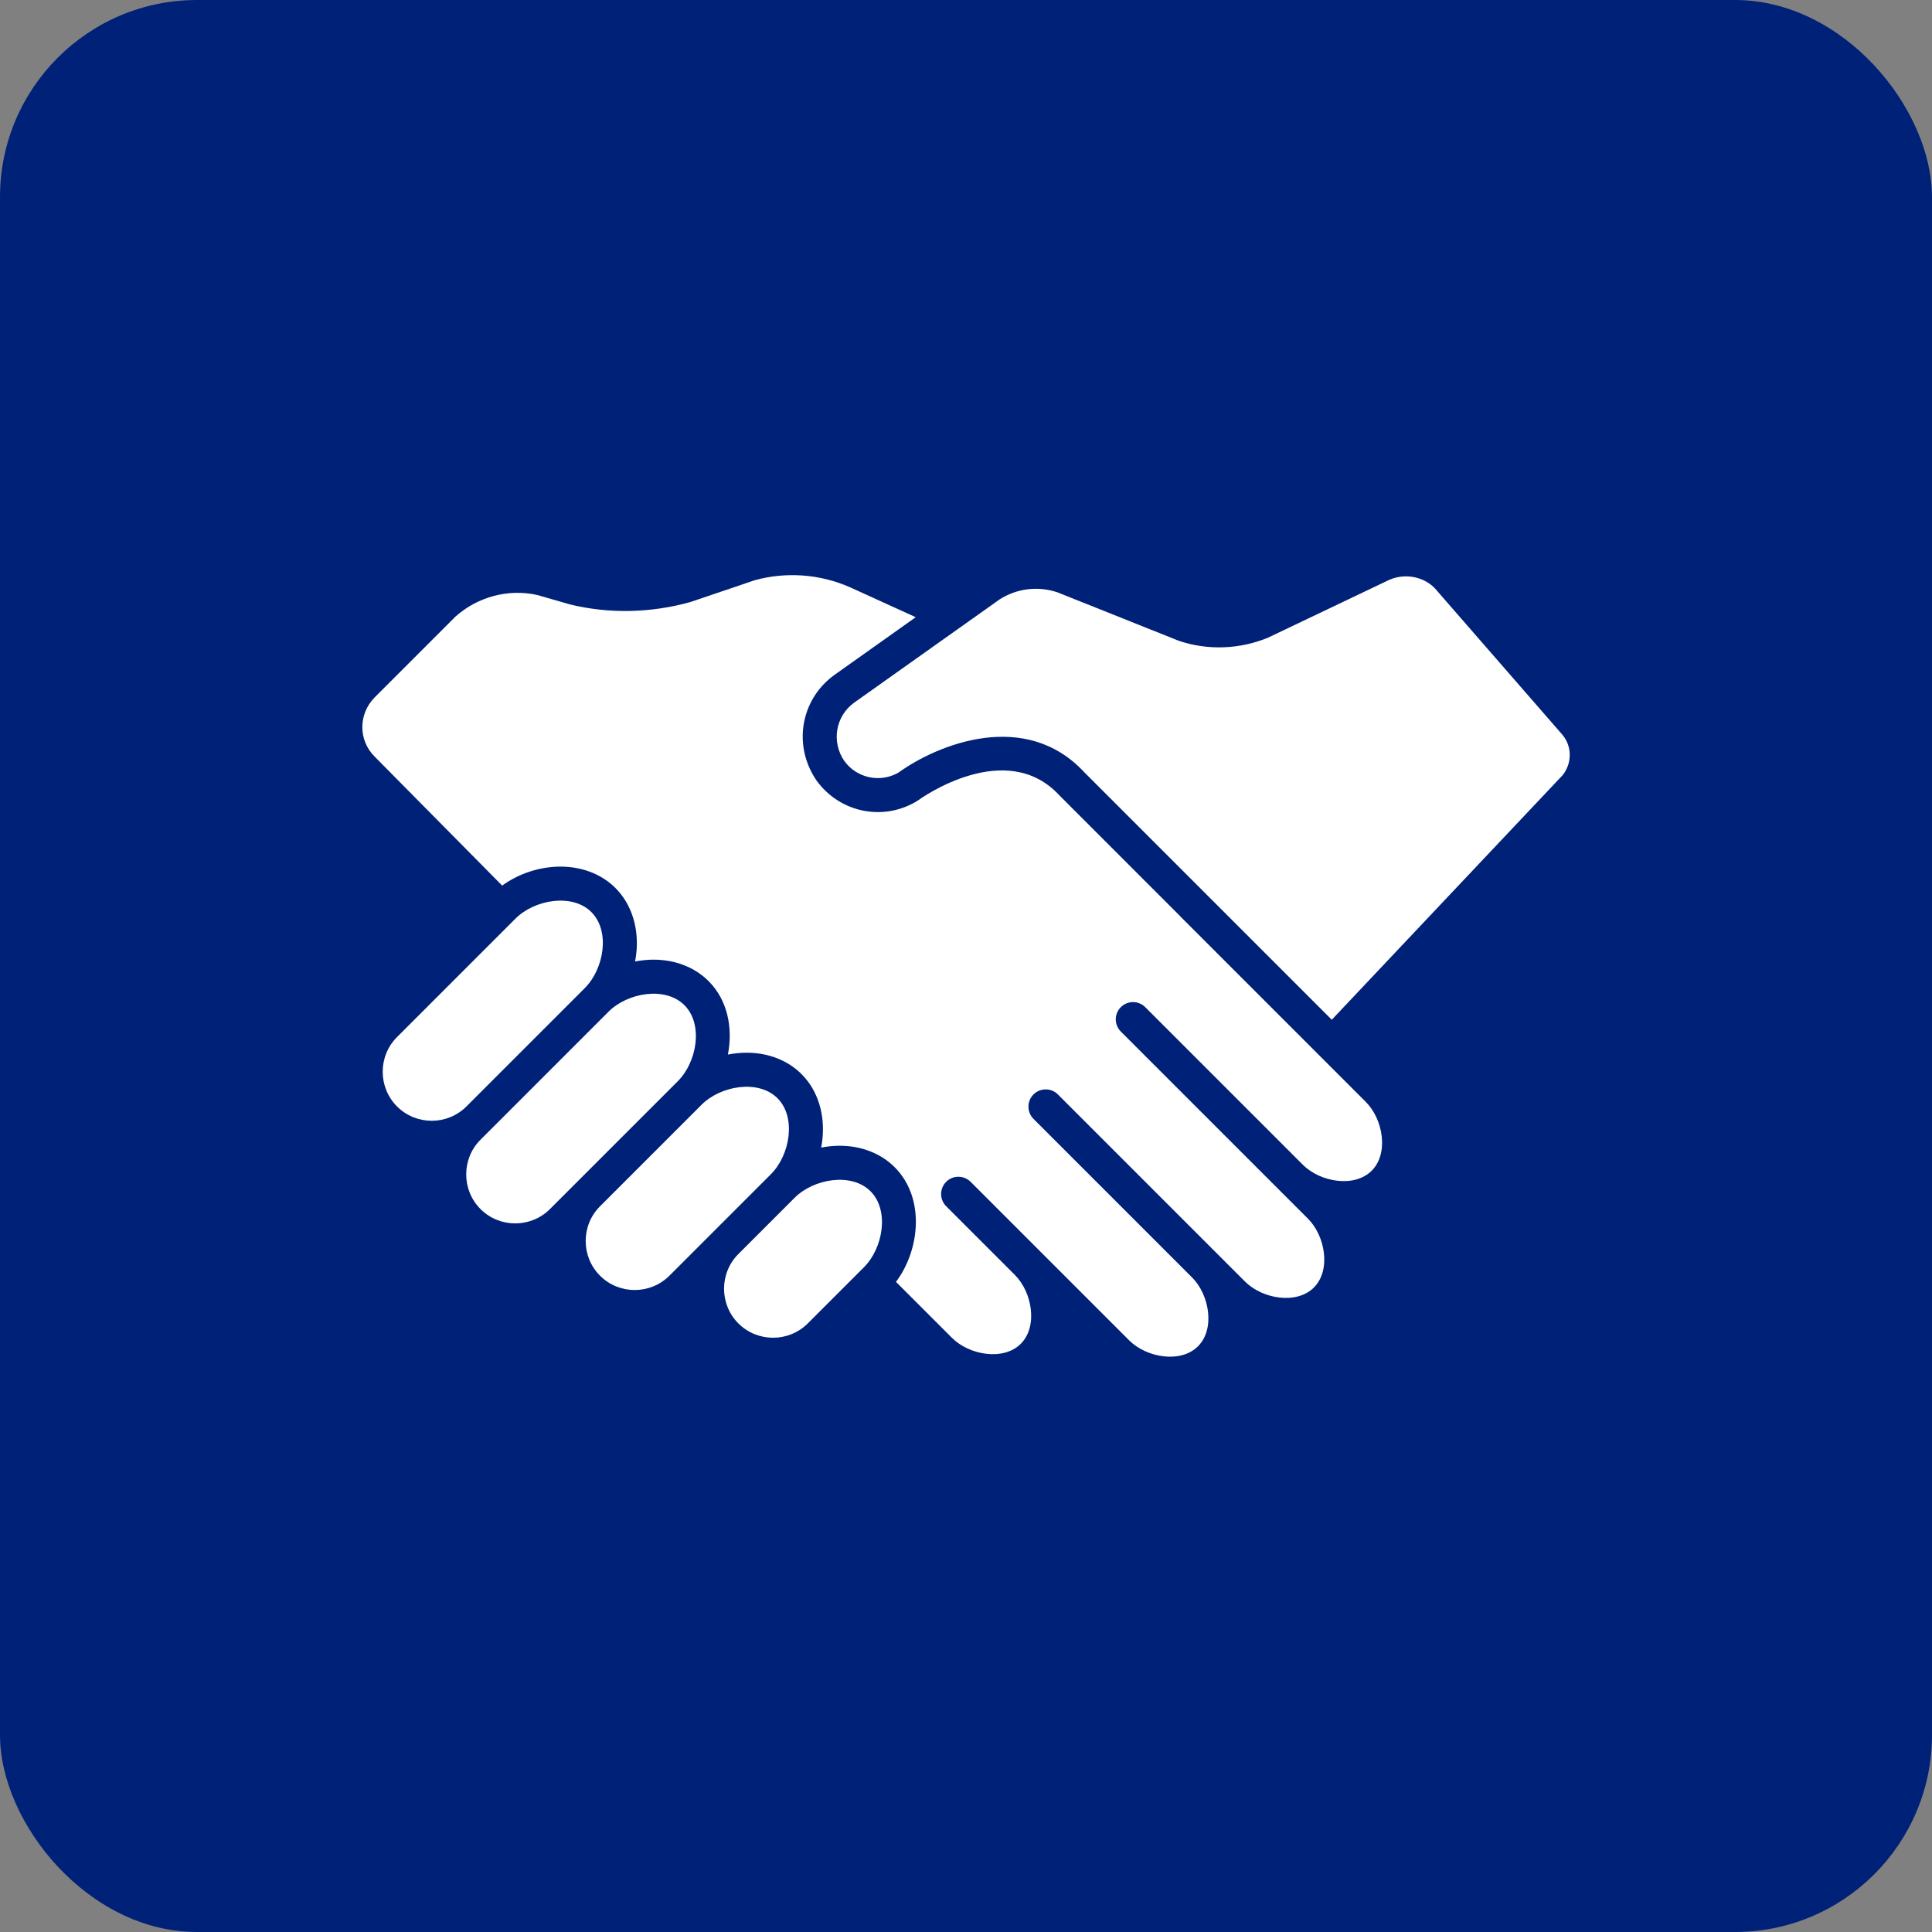 <?xml version="1.0" encoding="UTF-8"?>
<svg id="Layer_1" data-name="Layer 1" xmlns="http://www.w3.org/2000/svg" viewBox="0 0 500 500">
  <rect x="0" y="0" width="500" height="500" fill="#808080" stroke="none"/>
  <defs>
    <style>
      .cls-1 {
        fill: #002178;
      }

      .cls-2 {
        fill: #fff;
      }
    </style>
  </defs>
  <rect class="cls-1" x="0" y="0" width="500" height="500" rx="51" ry="51"/>
  <g>
    <path class="cls-2" d="M404.37,190.18l-32.96-37.85c-2.87-3.06-7.63-4.04-11.74-2.33l-31.55,15.05c-7.36,3.01-15.51,3.3-22.95.82l-.24-.09-31.31-12.5c-5.01-1.67-10.43-1.01-14.9,1.83l-37.67,26.74c-4.82,3.49-5.95,10.14-2.53,15.11,3.21,4.41,9.24,5.72,14,2.99,10.1-7.3,32.86-16.54,48.1-.08l64.04,64.04,59.76-63.31c2.46-3.1,2.44-7.46-.05-10.41Z"/>
    <path class="cls-2" d="M305.44,237.16s.02-.02.02-.02l-31.25-31.26c-13.83-15.02-35.76.63-36.69,1.3l-.34.22c-8.72,5.2-19.83,2.89-25.84-5.37-6.22-9.04-4.17-21,4.58-27.34l21.07-14.96-17-7.74c-7.76-3.43-16.54-4.08-24.69-1.82l-16.7,5.66c-10.25,2.84-20.98,3.05-31.03.61l-.18-.05-8.37-2.41c-7.45-1.65-15.32.43-21.11,5.56l-20.98,20.98c-4.21,4.31-4.22,11.03,0,15.26l33.03,33.41c4.27-3.1,9.69-4.91,15.11-4.91h0c5.59,0,10.64,1.97,14.21,5.54,4.18,4.18,6.14,10.4,5.38,17.05-.08.66-.18,1.31-.31,1.96,1.58-.3,3.19-.47,4.8-.47h0c5.59,0,10.64,1.97,14.22,5.54,5.01,5.01,6.32,12.25,5.01,19.02,1.6-.31,3.22-.48,4.85-.48h0c5.59,0,10.64,1.97,14.21,5.54,4.18,4.18,6.14,10.4,5.38,17.05-.08.66-.18,1.31-.31,1.96,1.58-.3,3.19-.47,4.8-.47h0c5.59,0,10.64,1.97,14.22,5.54,7.9,7.9,6.62,21.32.35,29.69l14.49,14.49c4.48,4.48,13.34,6.01,17.81,1.53,4.48-4.48,2.95-13.34-1.53-17.81l-17.8-17.8c-1.73-1.75-1.72-4.56.01-6.3,1.73-1.74,4.54-1.75,6.3-.04l41.07,41.07c4.48,4.48,13.34,6.01,17.81,1.53h0c4.48-4.48,2.95-13.34-1.53-17.81l-41.07-41.07c-1.72-1.75-1.71-4.55.02-6.29,1.74-1.74,4.55-1.75,6.3-.03l48.46,48.46c4.48,4.48,13.34,6.01,17.81,1.53,4.48-4.48,2.95-13.34-1.53-17.81l-48.46-48.46c-1.71-1.75-1.71-4.55.02-6.28,1.74-1.75,4.56-1.75,6.31-.02l40.81,40.81c4.48,4.48,13.34,6.01,17.81,1.53,4.48-4.48,2.95-13.34-1.53-17.81l-48.02-48.02Z"/>
    <path class="cls-2" d="M225.29,308.3c-4.94-4.94-14.71-3.25-19.65,1.69l-14.55,14.55c-4.94,4.94-4.94,13.02,0,17.96,4.94,4.94,13.02,4.94,17.96,0l14.55-14.55c4.94-4.94,6.63-14.71,1.69-19.65h0Z"/>
    <path class="cls-2" d="M177.13,260.14h0c-4.94-4.94-14.71-3.25-19.65,1.69l-33.12,33.12c-4.94,4.94-4.94,13.02,0,17.96,4.94,4.94,13.02,4.94,17.96,0l33.12-33.12c4.94-4.94,6.63-14.71,1.69-19.65Z"/>
    <path class="cls-2" d="M151.36,255.7c4.94-4.94,6.63-14.71,1.69-19.65h0c-4.94-4.94-14.71-3.25-19.65,1.69l-30.65,30.65c-4.94,4.94-4.94,13.02,0,17.96,4.94,4.94,13.02,4.94,17.96,0l30.65-30.65Z"/>
    <path class="cls-2" d="M201.21,284.22h0c-4.94-4.94-14.71-3.25-19.65,1.69l-26.28,26.28c-4.94,4.94-4.94,13.02,0,17.96,4.94,4.94,13.02,4.94,17.96,0l26.28-26.28c4.94-4.94,6.63-14.71,1.69-19.65Z"/>
  </g>
</svg>